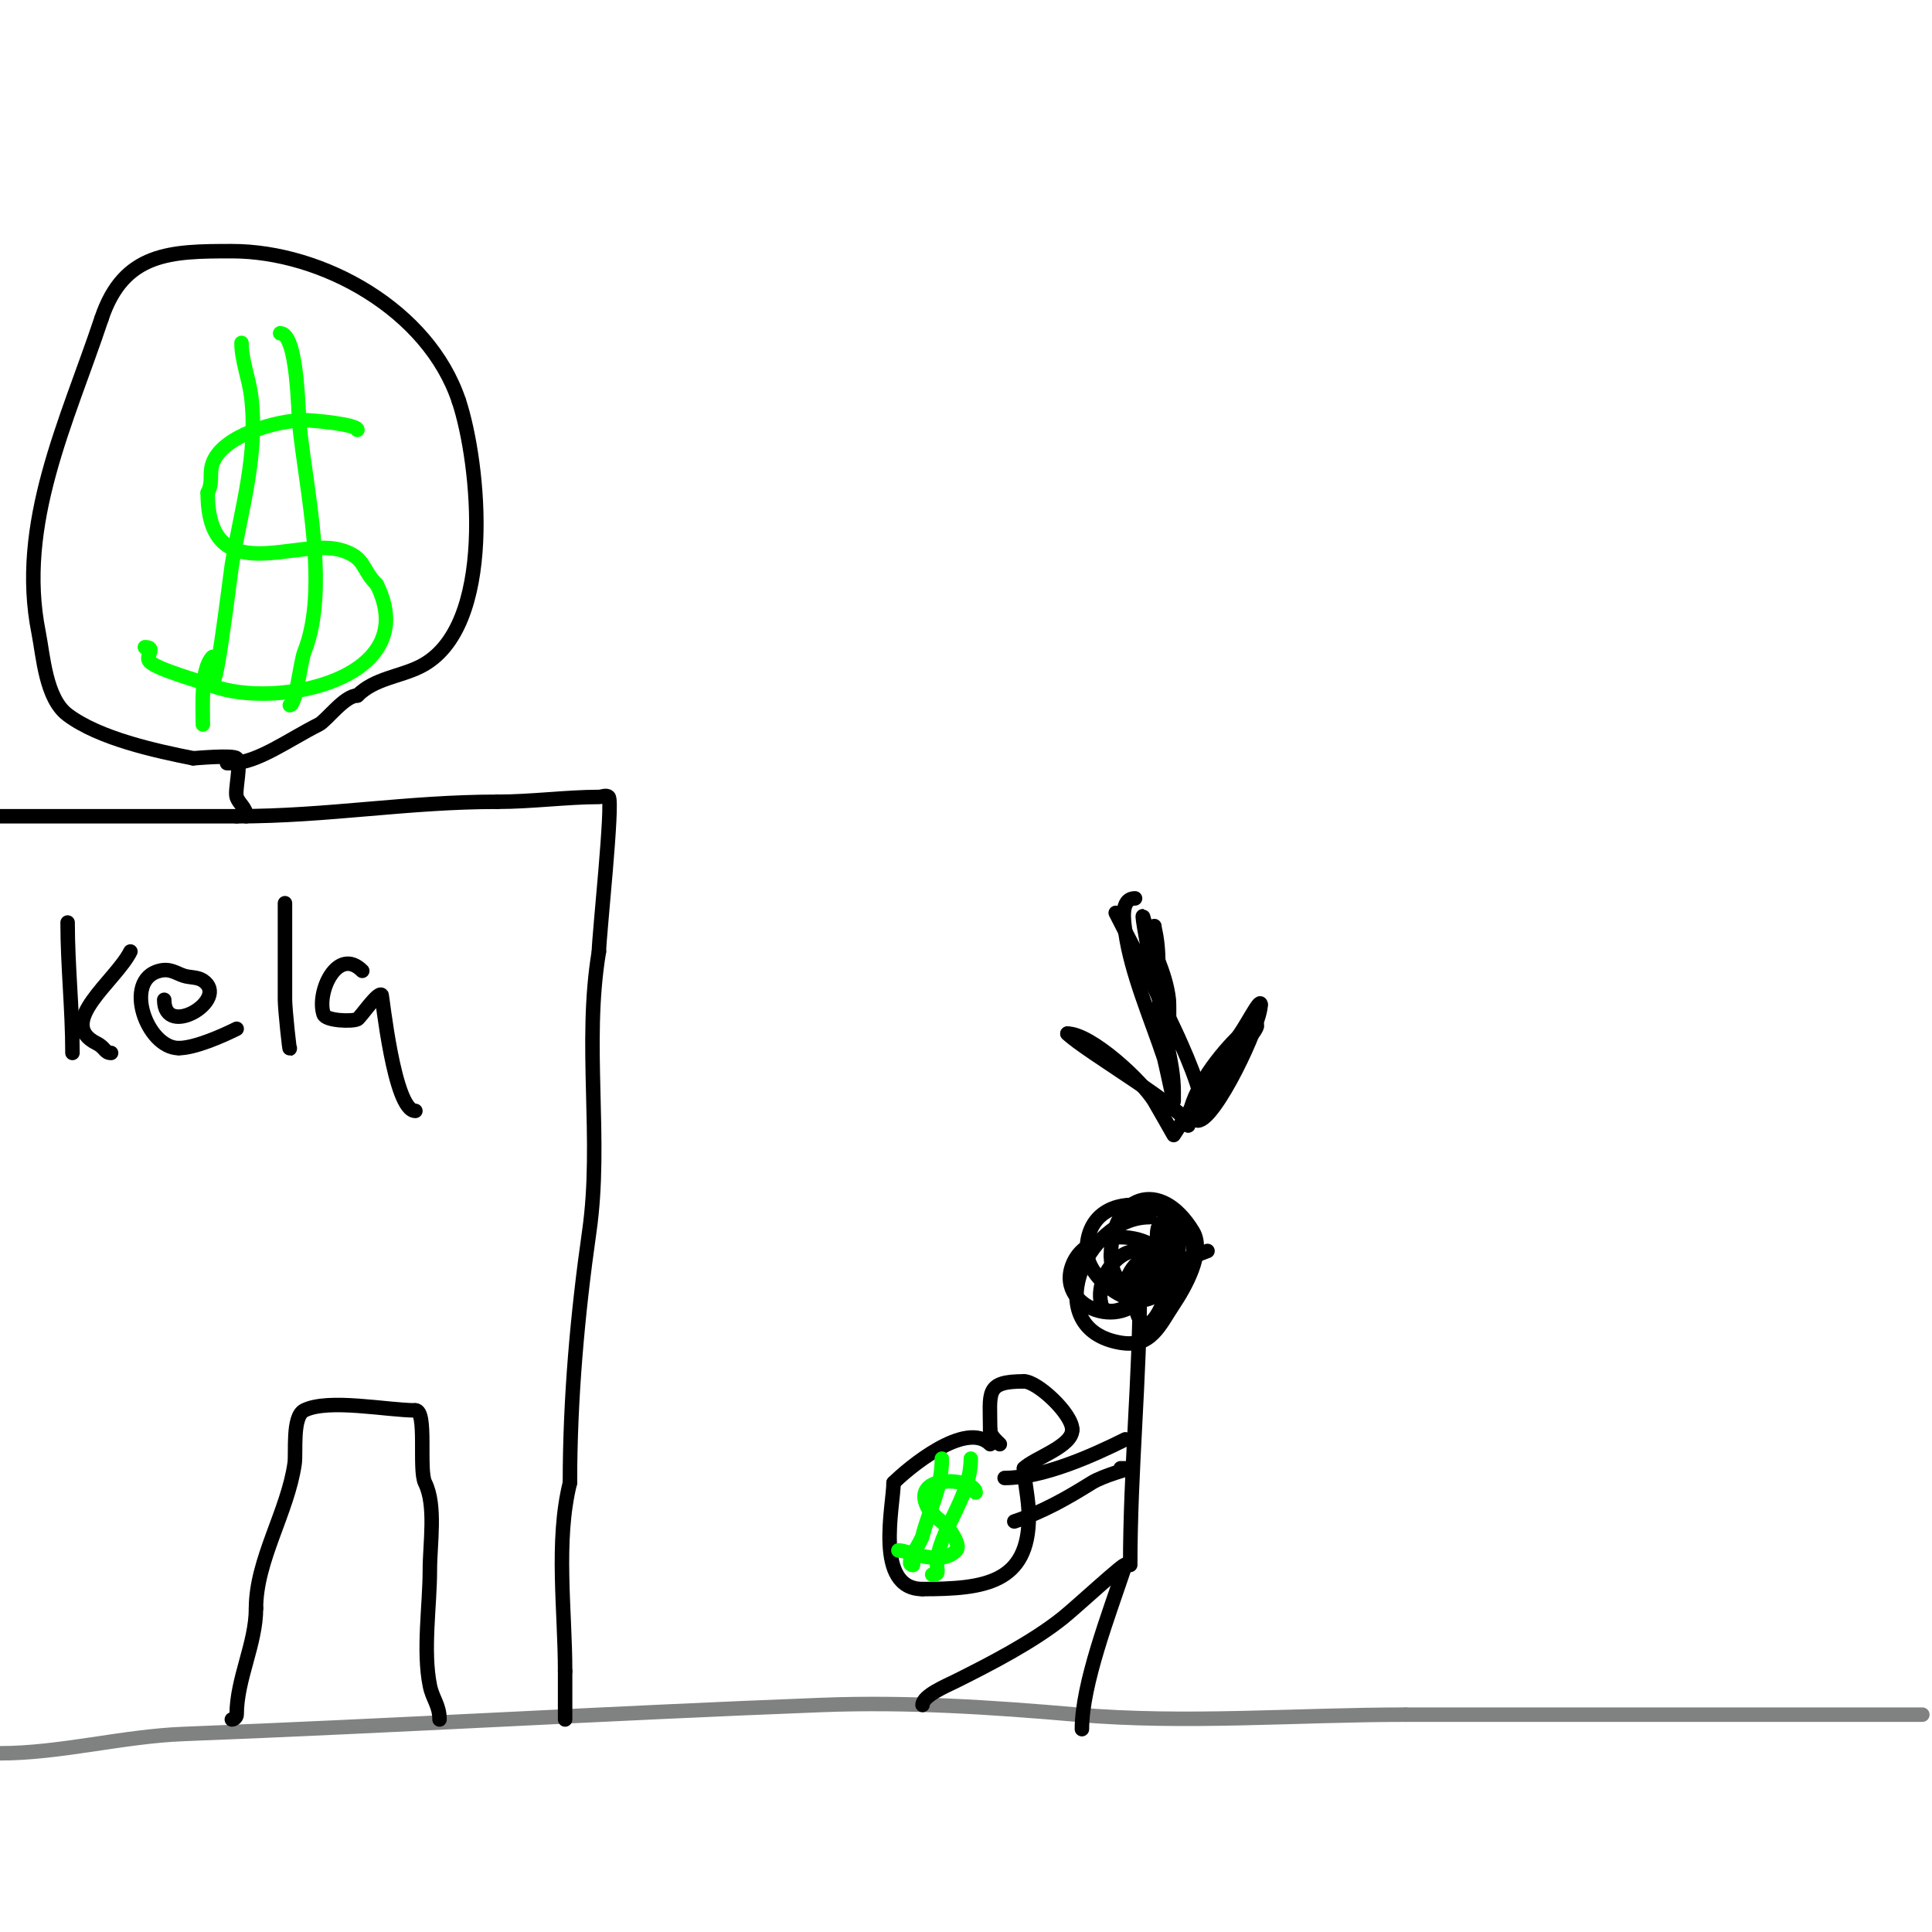 <svg viewBox='0 0 400 400' version='1.1' xmlns='http://www.w3.org/2000/svg' xmlns:xlink='http://www.w3.org/1999/xlink'><g fill='none' stroke='#808282' stroke-width='3' stroke-linecap='round' stroke-linejoin='round'><path d='M0,363c12.539,0 25.358,-3.514 38,-4c43.993,-1.692 88.004,-4.308 132,-6c17.901,-0.689 35.31,0.462 53,2c22.279,1.937 45.606,0 68,0'/><path d='M291,355c35.667,0 71.333,0 107,0'/></g>
<g fill='none' stroke='#000000' stroke-width='3' stroke-linecap='round' stroke-linejoin='round'><path d='M0,169c16.333,0 32.667,0 49,0'/><path d='M49,169c18.978,0 35.167,-3 54,-3'/><path d='M103,166c6.982,0 14.4,-1 21,-1c0.667,0 1.529,-0.471 2,0c1.016,1.016 -2,28.946 -2,32'/><path d='M124,197c-3.21,19.262 0.733,38.869 -2,58c-2.438,17.063 -4,34.667 -4,52'/><path d='M118,307c-3.009,12.037 -1,26.489 -1,39'/><path d='M117,346c0,3.333 0,6.667 0,10'/></g>
<g fill='none' stroke='#00FF00' stroke-width='3' stroke-linecap='round' stroke-linejoin='round'><path d='M74,89c0,-1.138 -9.135,-2 -11,-2c-5.342,0 -17.013,3.04 -19,9c-0.745,2.235 0.17,3.66 -1,6'/><path d='M43,102c0,20.651 18.739,8.913 28,12c4.737,1.579 3.837,3.837 7,7'/><path d='M78,121c9.839,19.678 -20.884,25.918 -34,21c-2.648,-0.993 -11.346,-3.346 -13,-5c-1.127,-1.127 1.534,-3 -1,-3'/><path d='M50,71c0,3.532 1.556,7.449 2,11c1.509,12.072 -2.098,23.59 -4,35c-0.3,1.801 -4,32.726 -4,21'/><path d='M58,69c3.614,0 3.737,16.371 4,19c1.333,13.326 6.227,33.932 1,47c-0.815,2.038 -1.69,11 -3,11'/><path d='M60,146'/><path d='M44,136c-2.486,2.486 -2,10.438 -2,14'/></g>
<g fill='none' stroke='#000000' stroke-width='3' stroke-linecap='round' stroke-linejoin='round'><path d='M51,169c0,-1.762 -1.502,-2.507 -2,-4c-0.44,-1.321 1.048,-6.952 0,-8c-0.748,-0.748 -8.796,0 -9,0'/><path d='M40,157c-7.86,-1.572 -19.44,-4.08 -26,-9c-4.556,-3.417 -5.057,-12.283 -6,-17c-4.523,-22.616 5.858,-43.574 13,-65'/><path d='M21,66c4.614,-13.843 14.38,-14 27,-14c18.791,0 40.732,12.196 47,31'/><path d='M95,83c4.228,12.683 7.865,47.067 -8,55c-4.265,2.133 -9.425,2.425 -13,6'/><path d='M74,144c-2.679,0 -6.413,5.206 -8,6c-6.151,3.076 -12.773,8 -18,8'/><path d='M48,158l-1,0'/><path d='M14,191c0,9.057 1,17.871 1,27'/><path d='M27,197c-3.043,6.086 -15.543,14.728 -7,19c1.824,0.912 1.649,2 3,2'/><path d='M34,207c0,8.219 13.785,-0.144 8,-4c-1.144,-0.762 -2.696,-0.565 -4,-1c-1.648,-0.549 -2.775,-1.556 -5,-1c-7.583,1.896 -2.656,16 4,16'/><path d='M37,217c3.329,0 9.03,-2.515 12,-4'/><path d='M59,187c0,6.667 0,13.333 0,20c0,1.941 1,11.278 1,10'/><path d='M75,201c-5.126,-5.126 -9.531,4.407 -8,9c0.451,1.352 5.889,1.555 7,1c0.558,-0.279 4.257,-5.743 5,-5c0.167,0.167 2.568,24 7,24'/><path d='M86,230'/><path d='M91,356c0,-2.982 -1.458,-4.288 -2,-7c-1.471,-7.354 0,-16.481 0,-24c0,-5.358 1.325,-13.35 -1,-18c-1.357,-2.713 0.491,-15 -2,-15'/><path d='M86,292c-5.813,0 -18.009,-2.496 -23,0c-2.547,1.274 -1.674,8.72 -2,11c-1.431,10.016 -8,19.981 -8,30'/><path d='M53,333c0,7.336 -4,14.597 -4,22c0,0.471 -0.529,1 -1,1'/><path d='M191,353c0,-1.942 4.958,-3.979 7,-5c6.981,-3.491 15.777,-8.021 22,-13c2.991,-2.393 13,-11.701 13,-11'/><path d='M233,324c-3.402,10.205 -9,24.677 -9,34'/><path d='M234,324c0,-19.517 2,-38.724 2,-58'/><path d='M238,252c-13.535,0 -22.944,23.176 -6,26c6.337,1.056 8.031,-3.547 11,-8c2.058,-3.088 6.587,-10.688 4,-15c-6.799,-11.331 -17,-7.412 -17,5'/><path d='M230,260c0,10.562 15.73,10.164 17,0c1.387,-11.098 -22,-16.345 -22,-1c0,6.323 12.049,14.902 16,7c5.031,-10.062 -15.214,-14.096 -19,-4c-3.541,9.444 13.085,14.658 16,3'/><path d='M238,265c0,-12.207 -11.978,-2.91 -10,5c1.365,5.458 17.859,-6.094 12,-10c-2.362,-1.575 -5.765,1.927 -3,4c2.207,1.655 10.455,0.455 7,-3c-3.891,-3.891 -10.876,8.627 -9,3c0.211,-0.632 0,-1.333 0,-2'/><path d='M235,262c-2.719,2.719 -3.428,10.071 2,6c2.747,-2.061 1.014,-7.014 0,-6c-3.888,3.888 -1.763,15.704 2,11c2.999,-3.749 3.569,-11.447 3,-16c-0.17,-1.364 0.374,-4 -1,-4c-2.987,0 -0.853,10.853 2,8c2.642,-2.642 -0.297,-10.109 -3,-2'/><path d='M240,259c0,8.266 6.142,-0.929 2,-3c-1.712,-0.856 -4,3.97 -4,5c0,3.02 10.859,-1.62 12,-2'/><path d='M205,299c-5.026,-5.026 -16.975,4.975 -20,8'/><path d='M185,307c0,4.619 -4.09,22 6,22'/><path d='M191,329c12.733,0 22,-1.181 22,-15'/><path d='M213,314c0,-3.815 -1,-7.561 -1,-10'/><path d='M212,304c2.141,-2.141 10,-4.506 10,-8'/><path d='M222,296c0,-3.281 -7.208,-10 -10,-10'/><path d='M212,286c-8.14,0 -7,2.261 -7,10'/><path d='M205,296c0,1.202 1.15,2.15 2,3'/></g>
<g fill='none' stroke='#00FF00' stroke-width='3' stroke-linecap='round' stroke-linejoin='round'><path d='M202,309c0,-2.911 -13.568,-4.137 -10,3c0.7,1.401 2.883,2.883 4,4'/><path d='M196,316c0.62,0.62 3.033,3.967 2,5c-3.446,3.446 -9.773,0 -12,0'/><path d='M195,302c0,6.389 -2.599,10.396 -4,16c-0.376,1.505 -3.932,6 -2,6'/><path d='M189,324l0,-1'/><path d='M201,302c0,8.299 -7,15.327 -7,22c0,1.333 0.567,2 -1,2'/><path d='M193,326'/></g>
<g fill='none' stroke='#000000' stroke-width='3' stroke-linecap='round' stroke-linejoin='round'><path d='M233,298c-6.992,3.496 -17.177,8 -25,8'/><path d='M232,304c0.667,0 2,0 2,0c0,0 -5.585,1.491 -8,3c-5.142,3.214 -10.165,6.055 -16,8'/><path d='M231,189c4.726,9.451 18,33.332 18,41'/><path d='M249,230c1.994,-1.994 1.559,-5.559 4,-8c1.509,-1.509 3.045,-3.091 4,-5c0.68,-1.359 2.32,-2.641 3,-4c1.964,-3.929 -8.601,9.402 -11,13c-1.021,1.531 -0.39,3 -2,3'/><path d='M247,229c-0.488,0.488 -4,6 -4,6c0,0 -3.506,-6.177 -4,-7c-2.461,-4.102 -13.08,-14 -18,-14'/><path d='M221,214c3.601,3.601 25,15.933 25,19'/><path d='M246,233c0,-6.224 5.946,-13.946 10,-18c1.455,-1.455 5,-8.722 5,-7'/><path d='M261,208c0,4.271 -9.47,24 -13,24'/><path d='M235,186c-3.161,0 -2.307,4.851 -2,7c1.224,8.571 5.25,17.751 8,26c0.178,0.535 2,9 2,9c0,0 0,-1.333 0,-2c0,-6.39 -2.467,-12.606 -3,-19c-0.441,-5.288 0.297,-9.812 -1,-15'/><path d='M239,192c0,-1.333 0,2.667 0,4c0,5.797 1.364,9.276 2,15c0.006,0.053 1,6 1,6c0,0 0.11,-9.009 0,-10c-0.667,-6.002 -3.622,-10.488 -5,-16c-1.224,-4.897 0.657,5.455 1,7c0.44,1.979 0.417,4.058 1,6c1.084,3.612 3.3,7.6 5,11'/><path d='M244,215'/></g>
</svg>